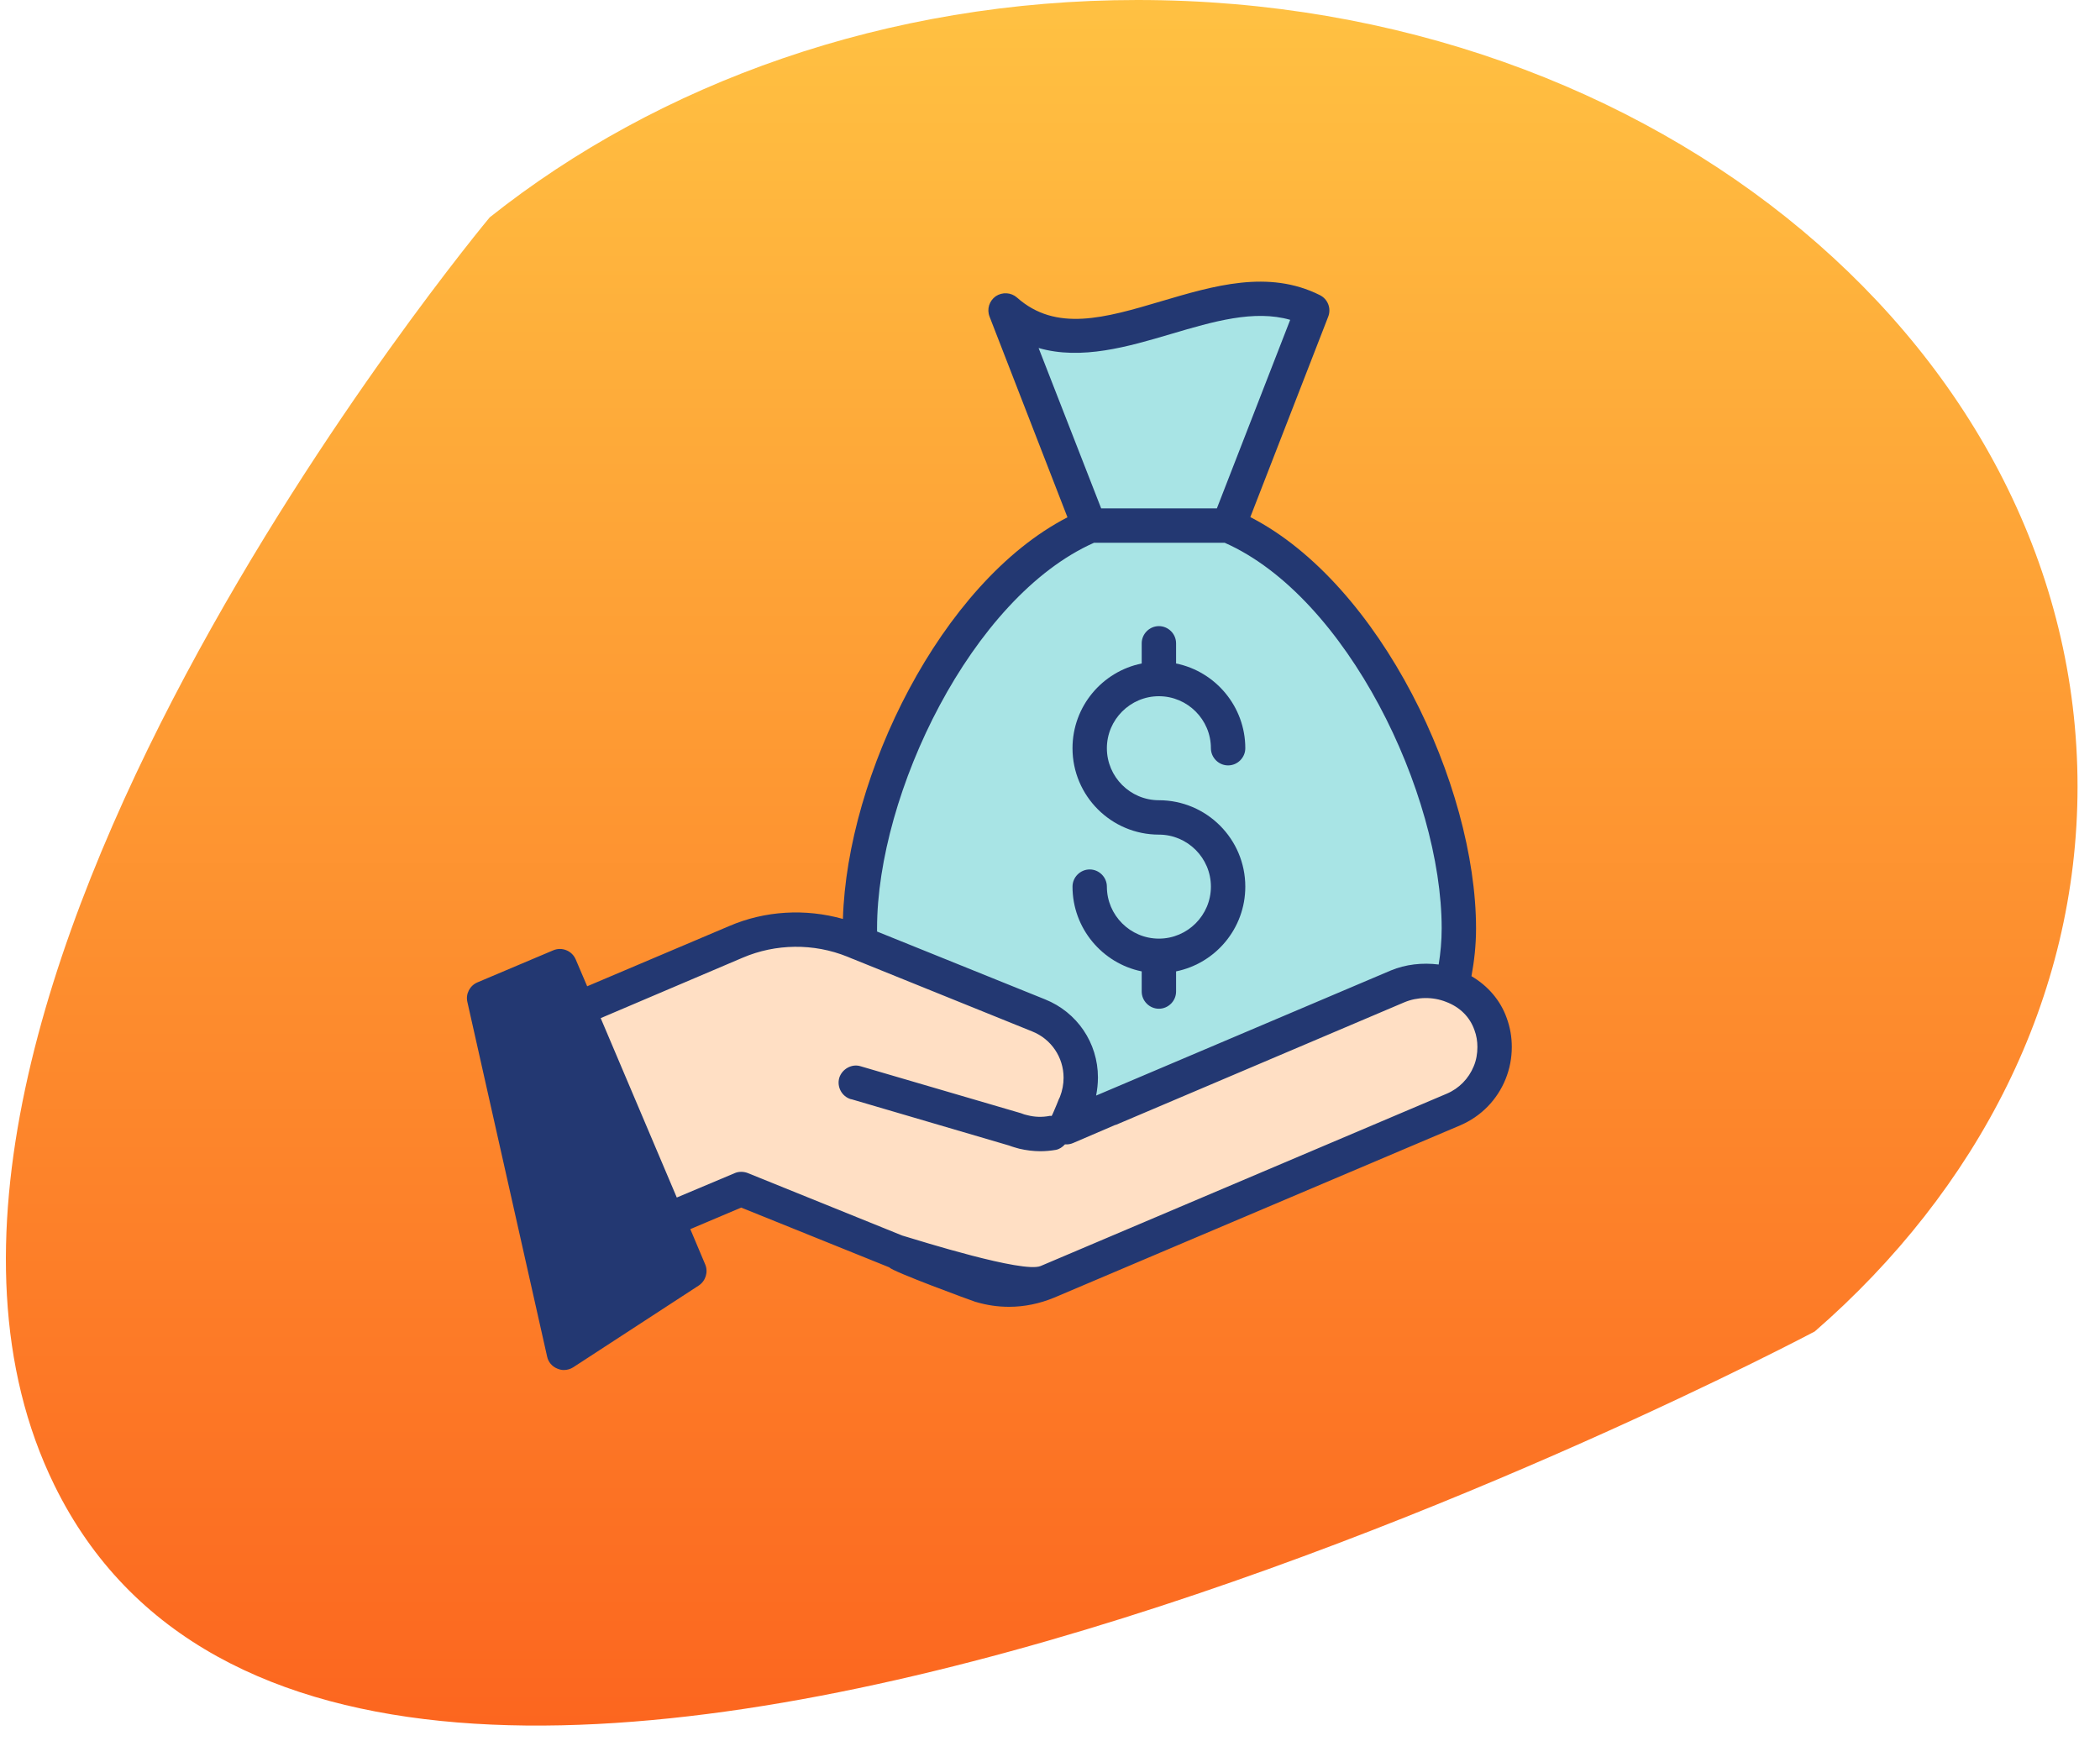 <?xml version="1.0" encoding="UTF-8"?> <svg xmlns="http://www.w3.org/2000/svg" width="82" height="68" viewBox="0 0 82 68" fill="none"> <path d="M44.415 0C34.609 0 25.712 3.249 19.122 8.489C19.122 8.489 -6.872 39.641 2.122 58C13.978 82.198 70.862 52 70.862 52C77.207 46.482 81.123 38.989 81.123 30.72C81.123 13.757 64.692 0 44.415 0Z" fill="url(#paint0_linear_677_991)"></path> <path d="M47.972 20.534L51.247 12.123C47.435 10.235 42.639 15.121 39.266 12.123L42.532 20.534H42.559C37.414 22.718 33.575 30.735 33.575 36.264C33.575 36.461 33.584 36.649 33.584 36.837L33.414 42.277L45.189 46.313L56.705 38.501C56.866 37.848 56.956 37.105 56.956 36.264C56.965 30.735 53.126 22.718 47.972 20.534Z" fill="#A8E4E5"></path> <path d="M58.201 39.996C57.941 39.272 57.378 38.753 56.707 38.493C56.045 38.234 55.266 38.225 54.568 38.52L43.303 43.307H43.294L41.093 44.247L41.925 43.244C41.952 43.191 41.979 43.137 41.997 43.083C42.551 41.723 41.898 40.193 40.547 39.656L33.586 36.838L33.344 36.739C31.868 36.14 30.212 36.158 28.745 36.775L22.58 39.397L26.079 47.647L28.942 46.43L37.961 50.081C38.901 50.465 39.965 50.456 40.905 50.054L56.76 43.325C57.431 43.039 57.915 42.511 58.174 41.884C58.407 41.303 58.434 40.632 58.201 39.996Z" fill="#FFDFC4"></path> <path d="M26.918 49.642L22.015 52.836L18.91 38.985L21.863 37.732L22.57 39.397L26.068 47.647L26.918 49.642Z" fill="#233872"></path> <path d="M41.934 43.244C42.327 43.271 42.739 43.289 43.151 43.298C43.204 43.298 43.249 43.298 43.303 43.307H43.312" fill="black"></path> <path d="M58.835 39.763C58.593 39.074 58.101 38.501 57.457 38.125C57.564 37.544 57.636 36.926 57.636 36.264C57.636 30.645 53.904 22.807 48.822 20.195L51.864 12.366C51.99 12.043 51.847 11.677 51.533 11.524C49.529 10.522 47.4 11.158 45.342 11.766C43.141 12.419 41.235 12.974 39.714 11.623C39.481 11.417 39.141 11.399 38.882 11.569C38.631 11.748 38.524 12.07 38.64 12.366L41.682 20.203C36.725 22.762 33.075 30.305 32.914 35.889C31.446 35.477 29.872 35.566 28.476 36.166L22.928 38.519L22.481 37.472C22.338 37.132 21.944 36.971 21.604 37.114L18.642 38.367C18.347 38.492 18.177 38.814 18.249 39.127L21.363 52.978C21.407 53.193 21.559 53.372 21.765 53.452C21.846 53.488 21.935 53.506 22.016 53.506C22.141 53.506 22.275 53.47 22.383 53.399L27.286 50.205C27.554 50.026 27.662 49.677 27.536 49.381L26.955 48.003L28.941 47.162L34.73 49.498C35.061 49.641 35.464 49.462 35.598 49.131C35.669 48.961 35.669 48.782 35.598 48.621C35.526 48.451 35.392 48.325 35.231 48.254L29.192 45.811C29.03 45.749 28.834 45.749 28.681 45.82L26.427 46.769L23.456 39.763L29.004 37.401C30.283 36.855 31.768 36.828 33.093 37.365L33.263 37.436C33.289 37.445 33.307 37.454 33.334 37.463L40.304 40.282C41.047 40.577 41.53 41.293 41.53 42.089C41.53 42.34 41.485 42.59 41.387 42.841C41.378 42.85 41.315 42.993 41.262 43.136L41.19 43.306C41.163 43.377 41.127 43.449 41.101 43.512L41.065 43.583C41.029 43.583 41.002 43.574 40.975 43.583C40.698 43.637 40.403 43.628 40.125 43.556C40.036 43.539 39.955 43.512 39.866 43.476L33.603 41.642C33.263 41.534 32.878 41.749 32.77 42.098C32.672 42.447 32.869 42.823 33.227 42.93C33.236 42.93 33.236 42.93 33.245 42.93L39.401 44.738C39.535 44.791 39.678 44.827 39.803 44.863C40.072 44.925 40.349 44.961 40.617 44.961C40.823 44.961 41.02 44.943 41.226 44.908C41.369 44.881 41.485 44.8 41.584 44.693C41.691 44.702 41.807 44.684 41.906 44.639L43.552 43.932H43.57L54.835 39.145C55.345 38.931 55.945 38.922 56.464 39.127C57.009 39.333 57.394 39.718 57.573 40.228C57.654 40.443 57.689 40.666 57.689 40.89C57.689 41.15 57.645 41.409 57.546 41.642C57.349 42.125 56.974 42.51 56.49 42.715L40.635 49.444C39.955 49.73 35.92 48.46 35.231 48.254C34.882 48.156 35.339 48.782 35.231 49.131C35.186 49.301 34.65 49.337 34.73 49.498C34.819 49.65 37.933 50.795 38.103 50.849H38.112C38.533 50.974 38.962 51.037 39.401 51.037C40.009 51.037 40.6 50.911 41.163 50.679L57.018 43.95C57.833 43.601 58.459 42.957 58.79 42.143C58.951 41.74 59.032 41.32 59.032 40.89C59.032 40.505 58.969 40.13 58.835 39.763ZM22.463 51.743L19.689 39.387L21.515 38.617L26.087 49.39L22.463 51.743ZM40.555 13.591C42.228 14.075 44.053 13.538 45.718 13.046C47.382 12.553 48.974 12.088 50.379 12.491L47.516 19.855H42.998L40.555 13.591ZM54.307 37.902L42.801 42.787C42.845 42.554 42.872 42.322 42.872 42.08C42.872 40.729 42.058 39.53 40.805 39.029L34.247 36.381C34.247 36.336 34.247 36.3 34.247 36.255C34.247 30.994 37.942 23.317 42.72 21.197H47.82C52.598 23.308 56.294 30.985 56.294 36.255C56.294 36.756 56.249 37.222 56.177 37.669C55.542 37.589 54.889 37.66 54.307 37.902Z" fill="#233872"></path> <path d="M45.252 27.191C46.371 27.191 47.283 28.104 47.283 29.222C47.283 29.589 47.588 29.893 47.954 29.893C48.321 29.893 48.626 29.589 48.626 29.222C48.626 27.594 47.462 26.225 45.923 25.912V25.124C45.923 24.757 45.619 24.453 45.252 24.453C44.885 24.453 44.581 24.757 44.581 25.124V25.912C43.042 26.225 41.879 27.585 41.879 29.222C41.879 31.083 43.391 32.596 45.252 32.596C46.371 32.596 47.283 33.508 47.283 34.627C47.283 35.745 46.371 36.658 45.252 36.658C44.134 36.658 43.221 35.745 43.221 34.627C43.221 34.26 42.917 33.956 42.55 33.956C42.183 33.956 41.879 34.26 41.879 34.627C41.879 36.255 43.042 37.624 44.581 37.937V38.725C44.581 39.092 44.885 39.396 45.252 39.396C45.619 39.396 45.923 39.092 45.923 38.725V37.937C47.462 37.624 48.626 36.264 48.626 34.627C48.626 32.766 47.113 31.253 45.252 31.253C44.134 31.253 43.221 30.341 43.221 29.222C43.221 28.104 44.134 27.191 45.252 27.191Z" fill="#233872"></path> <defs> <linearGradient id="paint0_linear_677_991" x1="40.676" y1="0" x2="40.676" y2="67.393" gradientUnits="userSpaceOnUse"> <stop stop-color="#FFC142"></stop> <stop offset="1" stop-color="#FC661F"></stop> </linearGradient> </defs> </svg> 
